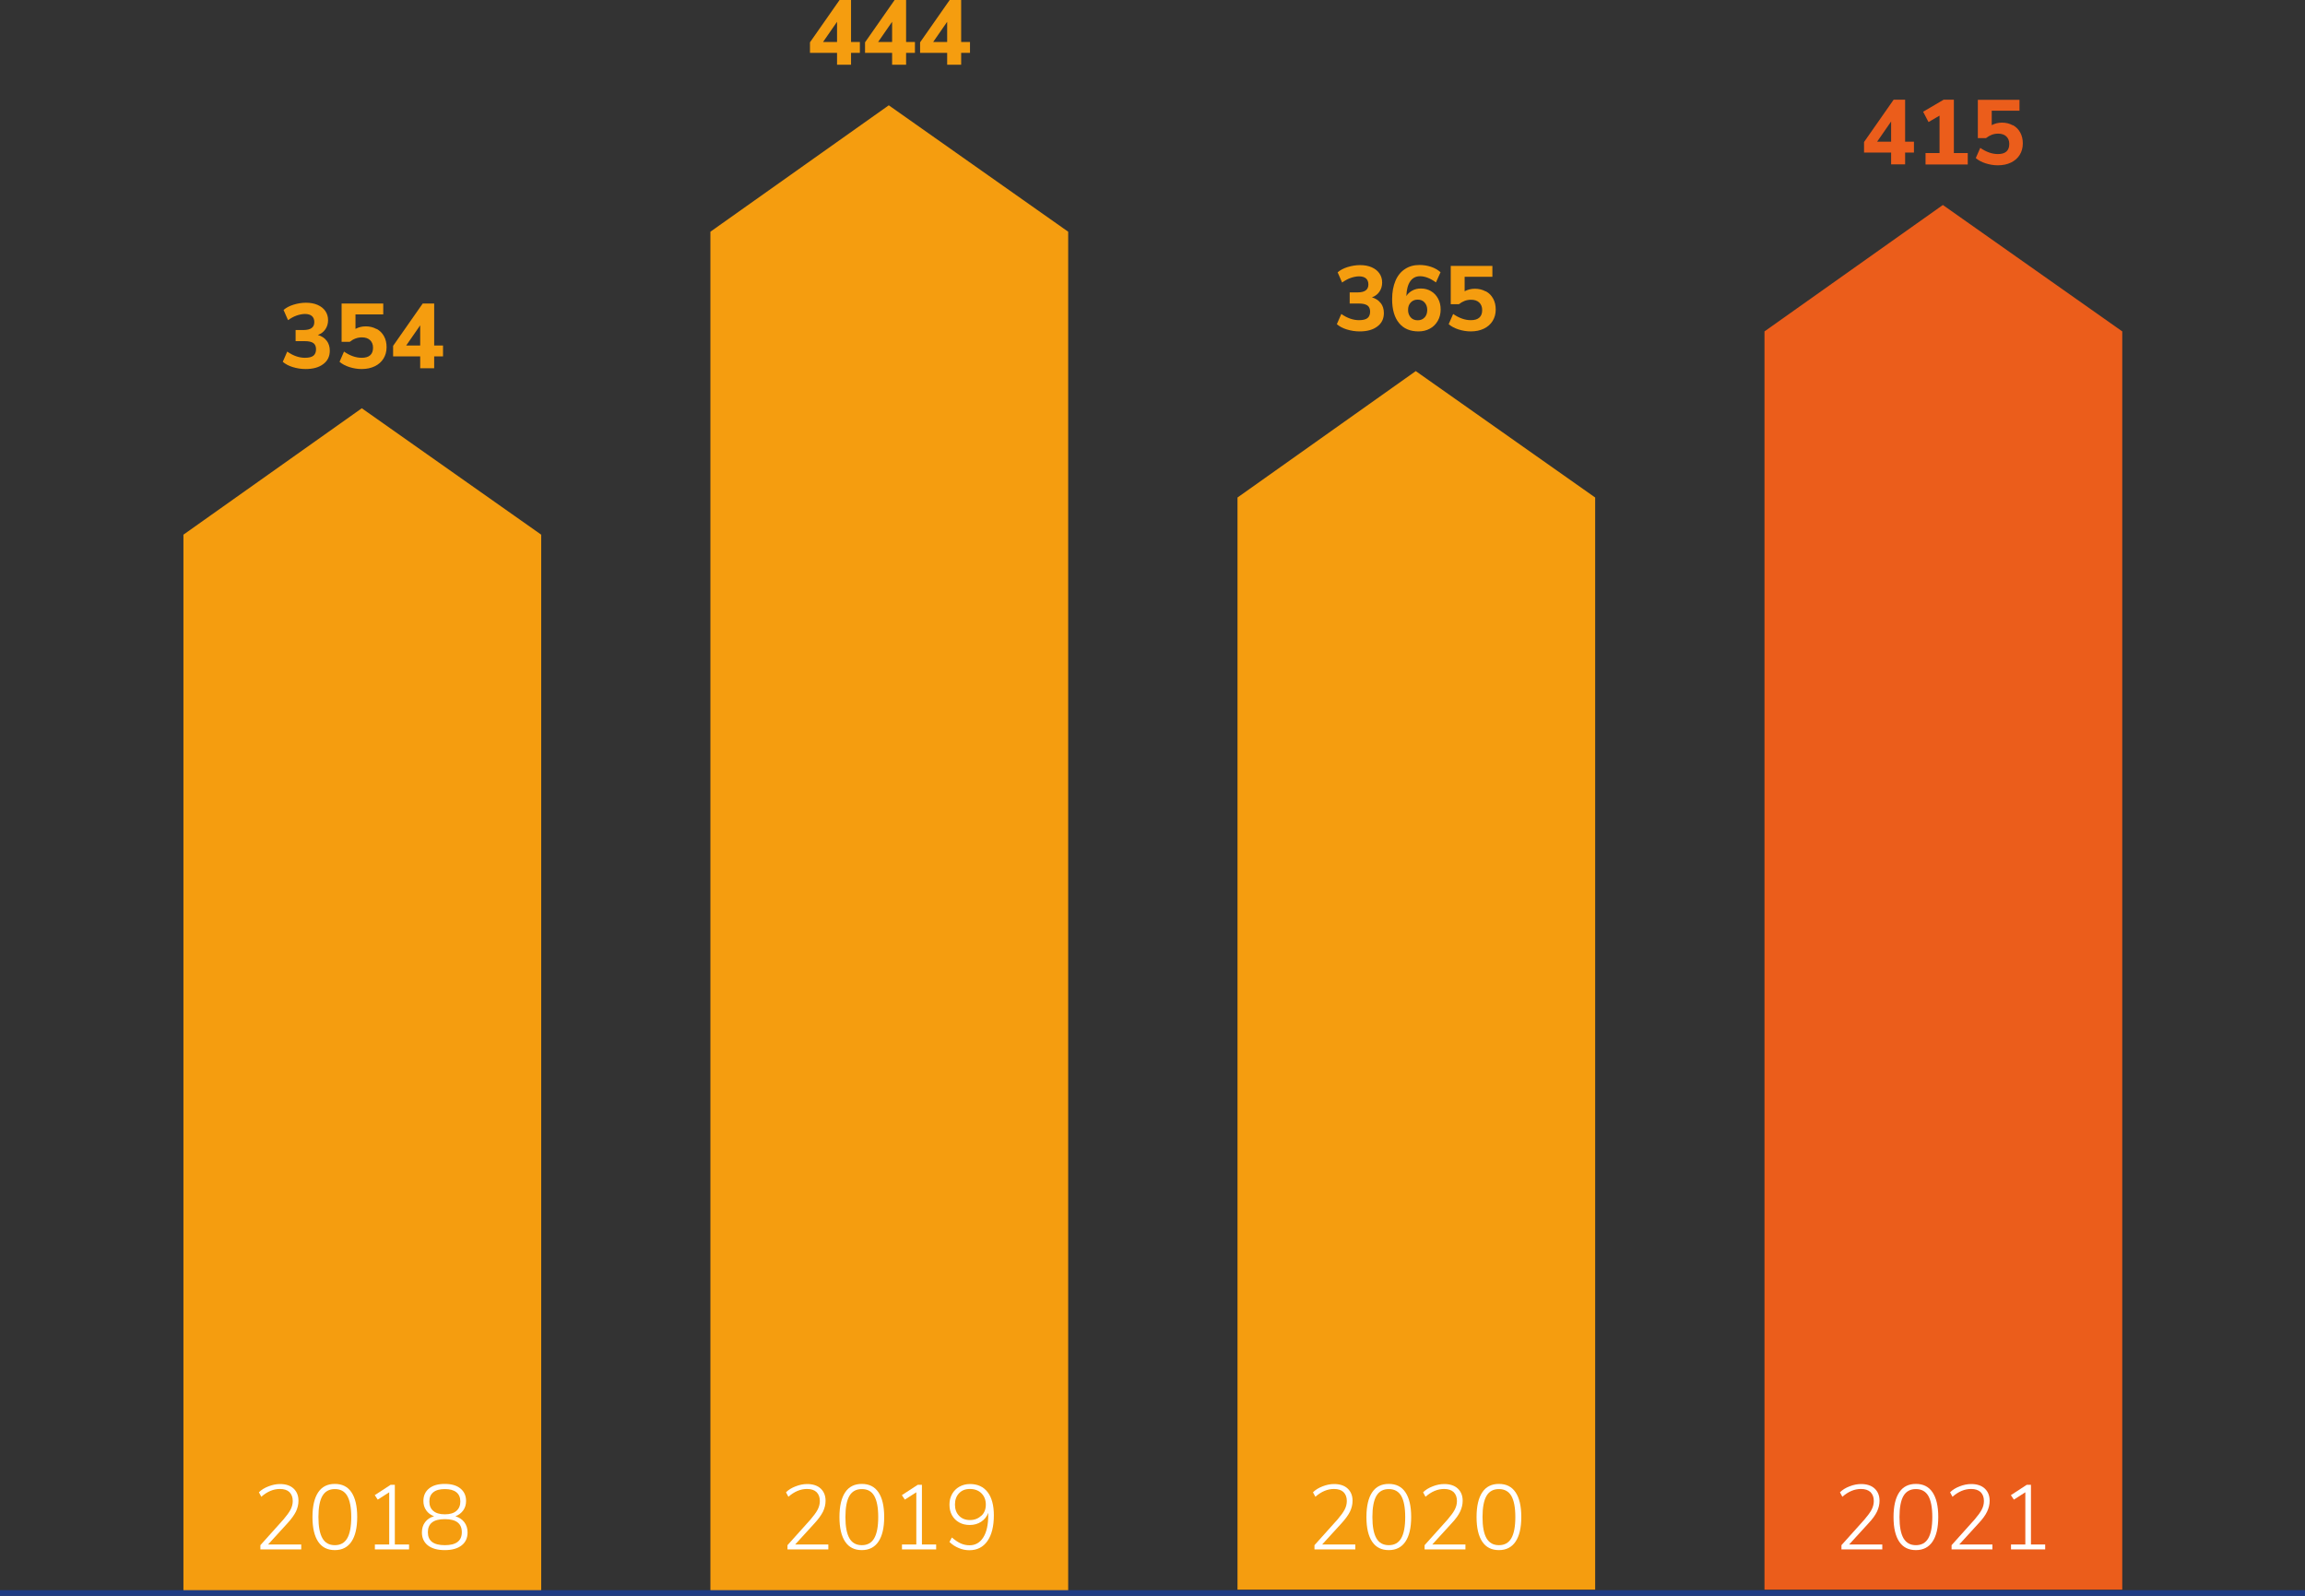 <?xml version="1.0" encoding="UTF-8"?><svg id="Layer_2" xmlns="http://www.w3.org/2000/svg" viewBox="0 0 200.94 139.12"><rect x="0" y="0" width="200.94" height="139.12" fill="#333333" stroke="none"/><defs><style>.cls-1{fill:#f59d0f;}.cls-2{fill:#eb5d1b;}.cls-3{fill:#fff;}.cls-4{fill:#1f3b83;}</style></defs><g id="b"><g><polygon class="cls-1" points="139.06 138.58 107.88 138.58 107.88 43.37 123.42 32.35 139.06 43.37 139.06 138.58"/><polygon class="cls-1" points="47.18 138.66 15.99 138.66 15.99 46.61 31.54 35.59 47.18 46.61 47.18 138.66"/><polygon class="cls-1" points="93.12 138.66 61.93 138.66 61.93 20.2 77.48 9.18 93.12 20.2 93.12 138.66"/><polygon class="cls-2" points="185.01 138.58 153.82 138.58 153.82 28.89 169.37 17.87 185.01 28.89 185.01 138.58"/><rect class="cls-4" y="138.62" width="200.94" height=".5"/><g><path class="cls-3" d="M26.26,134.64v.43h-3.56v-.37l2.01-2.24c.28-.33,.49-.61,.62-.86,.13-.25,.19-.5,.19-.75,0-.34-.1-.59-.29-.78-.19-.18-.47-.27-.83-.27-.57,0-1.11,.23-1.62,.68l-.21-.39c.22-.22,.5-.39,.84-.52s.67-.2,1-.2c.5,0,.9,.13,1.18,.39s.43,.61,.43,1.07c0,.33-.08,.64-.22,.94-.15,.3-.4,.65-.74,1.02l-1.69,1.85h2.9Z"/><path class="cls-3" d="M27.74,134.4c-.33-.49-.5-1.2-.5-2.15s.17-1.67,.5-2.16c.33-.49,.81-.73,1.45-.73s1.12,.24,1.45,.73c.33,.49,.5,1.2,.5,2.15s-.17,1.66-.5,2.15c-.33,.49-.81,.74-1.45,.74s-1.12-.24-1.45-.73Zm2.53-.3c.23-.4,.35-1.01,.35-1.85s-.12-1.45-.35-1.85-.59-.59-1.08-.59-.85,.2-1.08,.59-.35,1.01-.35,1.85,.12,1.45,.35,1.85c.23,.4,.59,.6,1.08,.6s.85-.2,1.08-.6Z"/><path class="cls-3" d="M34.42,134.64h1.24v.43h-2.98v-.43h1.25v-4.55l-1,.64-.26-.39,1.38-.9h.37v5.21Z"/><path class="cls-3" d="M40.48,132.7c.19,.25,.28,.55,.28,.89,0,.48-.17,.86-.52,1.13-.34,.27-.83,.41-1.47,.41s-1.12-.14-1.47-.41c-.34-.27-.52-.65-.52-1.13,0-.35,.09-.65,.28-.9,.19-.25,.45-.42,.78-.51-.29-.11-.52-.28-.68-.51-.17-.24-.25-.51-.25-.82,0-.46,.16-.82,.49-1.09,.33-.27,.78-.4,1.37-.4s1.04,.13,1.37,.4c.33,.27,.49,.63,.49,1.09,0,.31-.08,.58-.25,.82-.17,.23-.4,.41-.68,.51,.33,.1,.59,.27,.78,.52Zm-.22,.87c0-.76-.49-1.14-1.48-1.14s-1.48,.38-1.48,1.14,.49,1.13,1.48,1.13,1.48-.38,1.48-1.13Zm-2.49-1.86c.23,.2,.56,.3,1.01,.3s.78-.1,1.01-.3c.23-.2,.34-.47,.34-.82s-.11-.61-.34-.8c-.23-.19-.57-.28-1.01-.28s-.78,.09-1.01,.28c-.23,.19-.34,.45-.34,.8s.11,.63,.34,.82Z"/></g><g><path class="cls-3" d="M72.21,134.64v.43h-3.56v-.37l2.01-2.24c.28-.33,.49-.61,.62-.86,.13-.25,.19-.5,.19-.75,0-.34-.1-.59-.29-.78-.19-.18-.47-.27-.83-.27-.57,0-1.11,.23-1.62,.68l-.21-.39c.22-.22,.5-.39,.84-.52s.67-.2,1-.2c.5,0,.9,.13,1.18,.39s.43,.61,.43,1.07c0,.33-.08,.64-.22,.94-.15,.3-.4,.65-.74,1.02l-1.69,1.85h2.9Z"/><path class="cls-3" d="M73.68,134.4c-.33-.49-.5-1.2-.5-2.15s.17-1.67,.5-2.16c.33-.49,.81-.73,1.45-.73s1.12,.24,1.45,.73c.33,.49,.5,1.2,.5,2.15s-.17,1.66-.5,2.15c-.33,.49-.81,.74-1.45,.74s-1.12-.24-1.45-.73Zm2.53-.3c.23-.4,.35-1.01,.35-1.85s-.12-1.45-.35-1.85-.59-.59-1.08-.59-.85,.2-1.08,.59-.35,1.01-.35,1.85,.12,1.45,.35,1.85c.23,.4,.59,.6,1.08,.6s.85-.2,1.08-.6Z"/><path class="cls-3" d="M80.37,134.64h1.24v.43h-2.98v-.43h1.25v-4.55l-1,.64-.26-.39,1.38-.9h.37v5.21Z"/><path class="cls-3" d="M86.1,130.08c.36,.47,.54,1.15,.54,2.02,0,.96-.19,1.71-.56,2.24-.37,.53-.9,.8-1.57,.8-.32,0-.63-.06-.93-.19-.3-.12-.57-.3-.81-.53l.21-.39c.27,.23,.53,.41,.78,.52,.25,.11,.5,.16,.76,.16,.51,0,.91-.23,1.2-.69s.43-1.1,.43-1.92v-.22c-.12,.33-.33,.59-.62,.78-.29,.19-.62,.28-.99,.28-.35,0-.65-.07-.92-.22-.27-.15-.48-.36-.63-.63s-.22-.58-.22-.93,.08-.65,.23-.92c.15-.27,.37-.49,.64-.64s.58-.23,.92-.23c.67,0,1.18,.24,1.54,.71Zm-.54,2.05c.26-.25,.38-.57,.38-.97s-.13-.73-.38-.98c-.25-.25-.59-.38-1-.38s-.71,.12-.95,.37-.36,.58-.36,.99,.12,.73,.36,.98c.24,.25,.56,.37,.95,.37s.73-.13,.98-.38Z"/></g><g><path class="cls-3" d="M118.15,134.64v.43h-3.56v-.37l2.01-2.24c.28-.33,.49-.61,.62-.86,.13-.25,.19-.5,.19-.75,0-.34-.1-.59-.29-.78-.19-.18-.47-.27-.83-.27-.57,0-1.11,.23-1.62,.68l-.21-.39c.22-.22,.5-.39,.84-.52,.33-.13,.67-.2,1-.2,.5,0,.9,.13,1.18,.39s.43,.61,.43,1.07c0,.33-.08,.64-.22,.94-.15,.3-.4,.65-.74,1.02l-1.69,1.85h2.9Z"/><path class="cls-3" d="M119.62,134.4c-.33-.49-.5-1.2-.5-2.15s.17-1.67,.5-2.16,.81-.73,1.45-.73,1.12,.24,1.45,.73c.33,.49,.5,1.2,.5,2.15s-.17,1.66-.5,2.15c-.33,.49-.81,.74-1.45,.74s-1.12-.24-1.45-.73Zm2.53-.3c.23-.4,.35-1.01,.35-1.85s-.12-1.45-.35-1.85c-.23-.39-.59-.59-1.08-.59s-.85,.2-1.08,.59c-.23,.39-.35,1.01-.35,1.85s.12,1.45,.35,1.85c.23,.4,.59,.6,1.08,.6s.85-.2,1.08-.6Z"/><path class="cls-3" d="M127.75,134.64v.43h-3.56v-.37l2.01-2.24c.28-.33,.49-.61,.62-.86s.19-.5,.19-.75c0-.34-.1-.59-.29-.78-.2-.18-.47-.27-.83-.27-.57,0-1.11,.23-1.62,.68l-.21-.39c.22-.22,.5-.39,.84-.52,.33-.13,.67-.2,1-.2,.5,0,.9,.13,1.18,.39s.43,.61,.43,1.07c0,.33-.08,.64-.22,.94s-.39,.65-.74,1.02l-1.69,1.85h2.9Z"/><path class="cls-3" d="M129.22,134.4c-.33-.49-.5-1.2-.5-2.15s.17-1.67,.5-2.16c.33-.49,.81-.73,1.45-.73s1.12,.24,1.45,.73,.5,1.2,.5,2.15-.17,1.66-.5,2.15c-.33,.49-.81,.74-1.45,.74s-1.12-.24-1.45-.73Zm2.53-.3c.23-.4,.35-1.01,.35-1.85s-.12-1.45-.35-1.85c-.23-.39-.59-.59-1.08-.59s-.85,.2-1.08,.59c-.23,.39-.35,1.01-.35,1.85s.12,1.45,.35,1.85c.24,.4,.59,.6,1.08,.6s.85-.2,1.08-.6Z"/></g><g><path class="cls-3" d="M164.09,134.64v.43h-3.56v-.37l2.01-2.24c.28-.33,.49-.61,.62-.86s.19-.5,.19-.75c0-.34-.1-.59-.29-.78-.2-.18-.47-.27-.83-.27-.57,0-1.11,.23-1.62,.68l-.21-.39c.22-.22,.5-.39,.84-.52,.33-.13,.67-.2,1-.2,.5,0,.9,.13,1.18,.39s.43,.61,.43,1.07c0,.33-.08,.64-.22,.94s-.39,.65-.74,1.02l-1.69,1.85h2.9Z"/><path class="cls-3" d="M165.57,134.4c-.33-.49-.5-1.2-.5-2.15s.17-1.67,.5-2.16c.33-.49,.81-.73,1.45-.73s1.12,.24,1.45,.73,.5,1.2,.5,2.15-.17,1.66-.5,2.15c-.33,.49-.81,.74-1.45,.74s-1.12-.24-1.45-.73Zm2.53-.3c.23-.4,.35-1.01,.35-1.85s-.12-1.45-.35-1.85c-.23-.39-.59-.59-1.08-.59s-.85,.2-1.08,.59c-.23,.39-.35,1.01-.35,1.85s.12,1.45,.35,1.85c.24,.4,.59,.6,1.08,.6s.85-.2,1.08-.6Z"/><path class="cls-3" d="M173.69,134.64v.43h-3.56v-.37l2.01-2.24c.28-.33,.49-.61,.62-.86s.19-.5,.19-.75c0-.34-.1-.59-.29-.78-.2-.18-.47-.27-.83-.27-.57,0-1.11,.23-1.62,.68l-.21-.39c.22-.22,.5-.39,.84-.52,.33-.13,.67-.2,1-.2,.5,0,.9,.13,1.18,.39s.43,.61,.43,1.07c0,.33-.08,.64-.22,.94s-.39,.65-.74,1.02l-1.69,1.85h2.9Z"/><path class="cls-3" d="M177.05,134.64h1.24v.43h-2.98v-.43h1.25v-4.55l-1,.64-.26-.39,1.38-.9h.37v5.21Z"/></g><g><path class="cls-1" d="M28.48,29.7c.18,.24,.27,.53,.27,.87,0,.5-.19,.89-.57,1.17-.38,.29-.89,.43-1.54,.43-.39,0-.76-.06-1.12-.17s-.65-.27-.87-.46l.39-.89c.51,.36,1.03,.54,1.54,.54,.34,0,.59-.06,.74-.18,.15-.12,.23-.31,.23-.56s-.08-.43-.23-.54c-.15-.11-.4-.17-.74-.17h-.81v-.97h.67c.33,0,.57-.06,.72-.17,.16-.11,.24-.29,.24-.52s-.07-.41-.21-.53c-.14-.12-.34-.18-.6-.18-.23,0-.48,.05-.74,.14-.26,.09-.5,.23-.74,.4l-.39-.89c.22-.19,.51-.35,.87-.46,.35-.11,.72-.17,1.09-.17s.72,.06,1.01,.19c.29,.13,.51,.3,.67,.53,.16,.23,.24,.5,.24,.8s-.08,.57-.24,.8-.37,.39-.65,.49c.33,.1,.59,.26,.76,.5Z"/><path class="cls-1" d="M32.85,28.68c.27,.15,.48,.36,.63,.64,.15,.27,.22,.59,.22,.94,0,.38-.09,.71-.27,1s-.43,.51-.76,.67-.71,.24-1.15,.24c-.36,0-.71-.06-1.06-.17s-.64-.27-.86-.46l.39-.89c.52,.36,1.03,.54,1.54,.54,.33,0,.57-.07,.74-.22,.17-.15,.25-.37,.25-.66,0-.28-.09-.5-.26-.66s-.41-.24-.71-.24c-.19,0-.37,.03-.56,.1s-.35,.17-.5,.29h-.71v-3.34h3.63v.95h-2.42v1.26c.26-.14,.56-.22,.9-.22s.66,.08,.93,.23Z"/><path class="cls-1" d="M38.62,30.12v.95h-.77v1.03h-1.22v-1.03h-2.36v-.92l2.58-3.69h1v3.66h.77Zm-3.21,0h1.22v-1.76l-1.22,1.76Z"/></g><g><path class="cls-1" d="M74.96,3.66v.95h-.77v1.03h-1.22v-1.03h-2.36v-.92l2.58-3.69h1V3.66h.77Zm-3.21,0h1.22V1.9l-1.22,1.76Z"/><path class="cls-1" d="M79.76,3.66v.95h-.77v1.03h-1.22v-1.03h-2.36v-.92l2.58-3.69h1V3.66h.77Zm-3.21,0h1.22V1.9l-1.22,1.76Z"/><path class="cls-1" d="M84.56,3.66v.95h-.77v1.03h-1.22v-1.03h-2.36v-.92l2.58-3.69h1V3.66h.77Zm-3.21,0h1.22V1.9l-1.22,1.76Z"/></g><g><path class="cls-1" d="M120.37,26.42c.18,.24,.27,.53,.27,.87,0,.5-.19,.89-.57,1.17-.38,.29-.89,.43-1.54,.43-.39,0-.76-.06-1.12-.17s-.65-.27-.87-.46l.39-.89c.51,.36,1.03,.54,1.54,.54,.34,0,.59-.06,.74-.18,.15-.12,.23-.31,.23-.56s-.08-.43-.23-.54c-.16-.11-.4-.17-.74-.17h-.81v-.97h.67c.33,0,.57-.06,.72-.17,.16-.11,.24-.29,.24-.52s-.07-.41-.21-.53c-.14-.12-.34-.18-.6-.18-.23,0-.48,.05-.74,.14-.26,.09-.5,.23-.74,.4l-.39-.89c.22-.19,.51-.35,.87-.46s.72-.17,1.09-.17,.72,.06,1.01,.19c.29,.13,.51,.3,.67,.53,.16,.23,.24,.5,.24,.8s-.08,.57-.24,.8-.37,.39-.65,.49c.33,.1,.58,.26,.76,.5Z"/><path class="cls-1" d="M124.76,25.39c.26,.15,.46,.37,.61,.65,.15,.28,.22,.59,.22,.94s-.08,.7-.25,.99c-.17,.29-.39,.52-.69,.68-.29,.16-.62,.24-.99,.24-.73,0-1.3-.24-1.7-.73-.4-.49-.6-1.18-.6-2.08,0-.62,.1-1.15,.29-1.6,.19-.45,.47-.79,.82-1.02,.36-.24,.78-.36,1.27-.36,.35,0,.68,.05,1.01,.16s.6,.27,.83,.47l-.4,.89c-.49-.36-.96-.54-1.39-.54-.36,0-.65,.15-.85,.44-.21,.3-.32,.73-.34,1.29,.12-.2,.3-.36,.52-.48s.47-.18,.75-.18c.33,0,.62,.08,.88,.23Zm-.57,2.29c.15-.17,.23-.38,.23-.66s-.08-.48-.23-.65c-.15-.17-.35-.25-.6-.25s-.45,.08-.61,.25c-.16,.17-.23,.38-.23,.65s.08,.48,.23,.65c.15,.17,.36,.25,.61,.25s.45-.08,.6-.25Z"/><path class="cls-1" d="M129.54,25.4c.27,.15,.48,.36,.63,.64s.22,.59,.22,.94c0,.38-.09,.71-.27,1s-.43,.51-.76,.67-.71,.24-1.15,.24c-.36,0-.71-.06-1.06-.17-.35-.11-.64-.27-.86-.46l.39-.89c.52,.36,1.03,.54,1.54,.54,.33,0,.57-.07,.74-.22,.17-.15,.25-.37,.25-.66,0-.28-.09-.5-.26-.66-.17-.16-.41-.24-.71-.24-.19,0-.37,.03-.56,.1-.18,.07-.35,.17-.5,.29h-.71v-3.34h3.63v.95h-2.42v1.26c.26-.14,.56-.22,.9-.22s.66,.08,.93,.23Z"/></g><g><path class="cls-2" d="M166.85,12.35v.95h-.77v1.03h-1.22v-1.03h-2.36v-.92l2.58-3.69h1v3.66h.77Zm-3.21,0h1.22v-1.76l-1.22,1.76Z"/><path class="cls-2" d="M170.32,13.34h1.22v1h-3.68v-1h1.22v-3.26l-.96,.56-.47-.9,1.79-1.05h.89v4.64Z"/><path class="cls-2" d="M175.49,10.92c.27,.15,.48,.36,.63,.64s.22,.59,.22,.94c0,.38-.09,.71-.27,1s-.43,.51-.76,.67-.71,.24-1.15,.24c-.36,0-.71-.06-1.06-.17-.35-.11-.64-.27-.86-.46l.39-.89c.52,.36,1.03,.54,1.54,.54,.33,0,.57-.07,.74-.22,.17-.15,.25-.37,.25-.66,0-.28-.09-.5-.26-.66-.17-.16-.41-.24-.71-.24-.19,0-.37,.03-.56,.1-.18,.07-.35,.17-.5,.29h-.71v-3.34h3.63v.95h-2.42v1.26c.26-.14,.56-.22,.9-.22s.66,.08,.93,.23Z"/></g></g></g></svg>